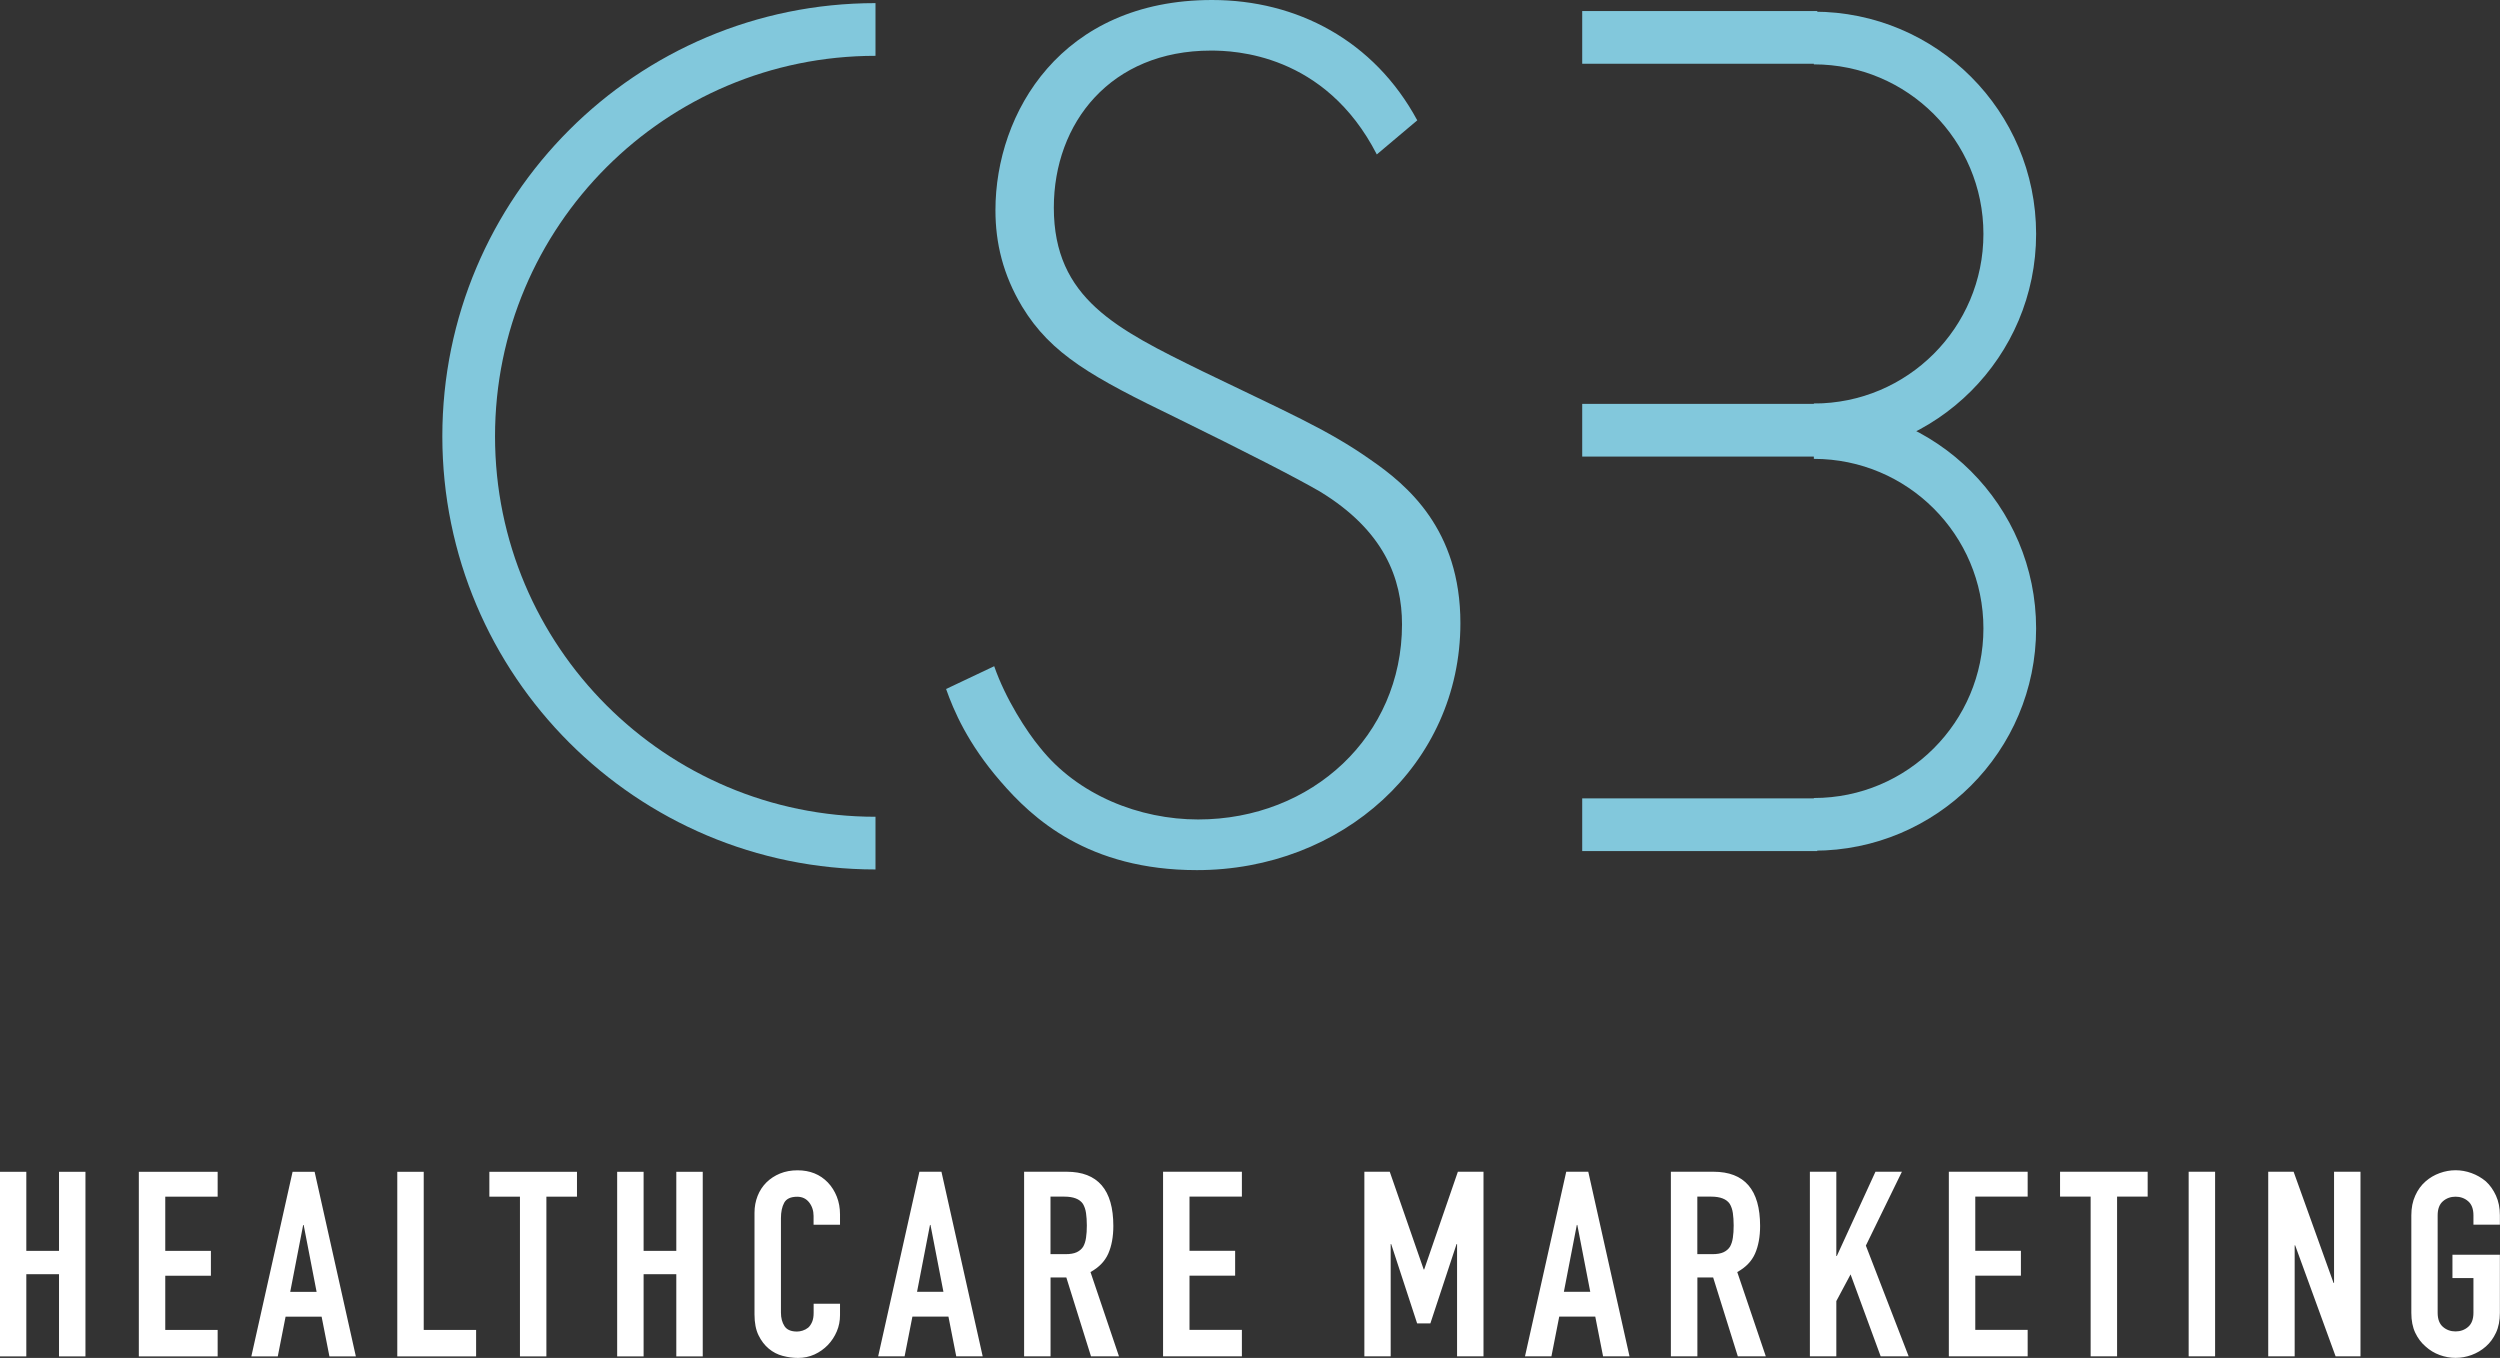 <?xml version="1.0" encoding="UTF-8"?>
<svg xmlns="http://www.w3.org/2000/svg" id="Ebene_1" viewBox="0 0 403.74 219.3">
  <rect x="0" y="0" width="403.74" height="219.3" fill="#333333" stroke="none"/>
  <defs>
    <style>.cls-1{fill:none;stroke:#82c8dc;stroke-width:8.51px;}.cls-2{fill:#82c8dc;}.cls-2,.cls-3{stroke-width:0px;}.cls-3{fill:#ffffff;}</style>
  </defs>
  <path class="cls-3" d="m389.42,212.01c0,1.26.21,2.33.63,3.22.42.89.98,1.63,1.67,2.22.67.61,1.43,1.07,2.28,1.38.85.31,1.71.46,2.57.46s1.72-.15,2.57-.46c.85-.31,1.63-.77,2.32-1.38.67-.59,1.21-1.32,1.63-2.22.42-.89.63-1.97.63-3.22v-9.38h-7.66v3.77h3.39v5.61c0,1.03-.29,1.79-.86,2.28-.57.49-1.25.73-2.03.73s-1.46-.24-2.03-.73c-.57-.49-.86-1.25-.86-2.28v-15.74c0-1.03.29-1.79.86-2.28.57-.49,1.25-.73,2.03-.73s1.46.24,2.03.73c.57.49.86,1.25.86,2.28v1.51h4.27v-1.51c0-1.2-.21-2.26-.63-3.18-.42-.92-.96-1.69-1.63-2.3-.7-.59-1.47-1.03-2.32-1.34-.85-.31-1.71-.46-2.57-.46s-1.72.15-2.57.46c-.85.31-1.61.75-2.28,1.34-.7.61-1.26,1.38-1.67,2.3-.42.92-.63,1.98-.63,3.18v15.74Zm-18.84,7.03v-17.92h.08l6.53,17.92h4.02v-29.81h-4.27v17.96h-.08l-6.45-17.96h-4.1v29.81h4.27Zm-12.85-29.81h-4.27v29.81h4.27v-29.81Zm-15.83,29.81v-25.79h4.94v-4.02h-14.15v4.02h4.94v25.79h4.27Zm-14.44,0v-4.27h-8.46v-8.75h7.37v-4.02h-7.37v-8.75h8.46v-4.02h-12.73v29.81h12.73Zm-30.9,0v-8.92l2.3-4.31,4.86,13.23h4.52l-6.91-17.88,5.82-11.93h-4.27l-6.24,13.61h-.08v-13.61h-4.27v29.81h4.27Zm-22.44,0v-12.73h2.55l3.98,12.73h4.52l-4.61-13.61c1.37-.75,2.32-1.74,2.87-2.97.54-1.23.82-2.72.82-4.48,0-5.83-2.51-8.75-7.54-8.75h-6.87v29.81h4.27Zm2.22-25.79c1.48,0,2.48.39,3.01,1.17.25.42.42.92.5,1.49.08.57.13,1.23.13,1.99s-.04,1.42-.13,1.99c-.08.57-.24,1.05-.46,1.44-.25.39-.6.69-1.05.9-.45.21-1.05.31-1.8.31h-2.43v-9.29h2.22Zm-25.79,25.79l1.26-6.41h5.82l1.26,6.41h4.27l-6.66-29.81h-3.56l-6.66,29.81h4.27Zm2.01-10.42l2.09-10.8h.08l2.09,10.8h-4.27Zm-27.97,10.42v-18.13h.08l4.19,12.81h2.14l4.23-12.81h.08v18.13h4.27v-29.81h-4.14l-5.44,15.78h-.08l-5.48-15.78h-4.1v29.81h4.27Zm-24.03,0v-4.27h-8.46v-8.75h7.37v-4.02h-7.37v-8.75h8.46v-4.02h-12.73v29.81h12.73Zm-30.9,0v-12.73h2.55l3.98,12.73h4.52l-4.6-13.61c1.37-.75,2.32-1.74,2.87-2.97.54-1.23.82-2.72.82-4.48,0-5.83-2.51-8.75-7.54-8.75h-6.87v29.81h4.27Zm2.22-25.79c1.48,0,2.48.39,3.01,1.17.25.42.42.92.5,1.49.08.57.13,1.23.13,1.99s-.04,1.42-.13,1.99c-.08.57-.24,1.05-.46,1.44-.25.39-.6.69-1.05.9-.45.21-1.05.31-1.8.31h-2.43v-9.29h2.22Zm-25.79,25.79l1.26-6.41h5.82l1.26,6.41h4.27l-6.66-29.81h-3.56l-6.66,29.81h4.27Zm2.01-10.42l2.09-10.8h.08l2.09,10.8h-4.27Zm-16.7,1.93v1.47c0,.59-.08,1.07-.25,1.47-.17.39-.38.7-.63.92-.28.22-.58.38-.9.48-.32.1-.62.15-.9.15-.98,0-1.65-.29-2.03-.88-.38-.59-.57-1.31-.57-2.18v-15.24c0-1.01.17-1.84.52-2.49.35-.65,1.05-.98,2.11-.98.81,0,1.45.31,1.93.92.47.61.71,1.34.71,2.18v1.42h4.27v-1.67c0-1.03-.17-1.99-.52-2.87-.35-.88-.83-1.64-1.44-2.28-1.26-1.31-2.89-1.97-4.9-1.97-1.03,0-1.97.17-2.83.52-.85.35-1.58.83-2.2,1.44-.61.61-1.09,1.34-1.42,2.18-.33.84-.5,1.74-.5,2.72v16.41c0,1.37.22,2.49.65,3.37.43.88.98,1.6,1.65,2.16.67.56,1.42.95,2.26,1.17.84.22,1.66.33,2.47.33.95,0,1.83-.19,2.66-.56.82-.38,1.54-.89,2.16-1.53.61-.64,1.09-1.37,1.44-2.2.35-.82.52-1.7.52-2.62v-1.84h-4.27Zm-27.46,8.5v-13.27h5.28v13.27h4.27v-29.81h-4.27v12.77h-5.28v-12.77h-4.27v29.81h4.27Zm-15.7,0v-25.79h4.94v-4.02h-14.15v4.02h4.94v25.79h4.27Zm-11.35,0v-4.27h-8.46v-25.54h-4.27v29.81h12.73Zm-32.03,0l1.26-6.41h5.82l1.26,6.41h4.27l-6.66-29.81h-3.56l-6.66,29.81h4.27Zm2.01-10.42l2.09-10.8h.08l2.09,10.8h-4.27Zm-11.72,10.42v-4.27h-8.46v-8.75h7.37v-4.02h-7.37v-8.75h8.46v-4.02h-12.73v29.81h12.73Zm-30.9,0v-13.27h5.28v13.27h4.27v-29.81h-4.27v12.77h-5.28v-12.77H0v29.81h4.27Z"></path>
  <path class="cls-2" d="m228.88,19.43C221.92,6.54,209.44,0,195.74,0c-24.34,0-34.98,18.2-34.98,33.95,0,5.32,1.23,10.43,4.3,15.55,4.7,7.77,11.45,11.46,24.95,18,11.25,5.52,19.23,9.61,23.12,11.86,10.43,6.34,13.29,14.11,13.29,21.48,0,18-14.52,31.5-32.93,31.5-9.41,0-19.43-3.89-25.57-11.66-2.05-2.46-5.52-7.77-7.36-13.09l-7.77,3.68c1.23,3.48,3.48,8.8,8.8,14.93,5.11,5.93,14.11,14.32,31.71,14.32,23.32,0,42.55-16.98,42.55-39.89,0-15.14-8.59-22.3-14.52-26.39-6.96-4.91-13.71-7.77-27.21-14.32-13.71-6.75-23.93-11.66-23.93-26.39,0-13.71,9.21-25.36,25.36-25.36,3.68,0,18.41.41,26.8,16.77l6.55-5.52Z"></path>
  <path class="cls-1" d="m141.39,4.76c-36.29,0-65.7,29.42-65.7,65.7s29.42,65.7,65.7,65.7"></path>
  <path class="cls-1" d="m292.93,69.42c17.48,0,31.64-14.17,31.64-31.64s-14.17-31.64-31.64-31.64"></path>
  <path class="cls-1" d="m292.93,133.13c17.48,0,31.64-14.17,31.64-31.64s-14.17-31.64-31.64-31.64"></path>
  <line class="cls-1" x1="293.48" y1="6.04" x2="255.52" y2="6.04"></line>
  <line class="cls-1" x1="293.48" y1="69.48" x2="255.52" y2="69.48"></line>
  <line class="cls-1" x1="293.48" y1="133.19" x2="255.52" y2="133.19"></line>
</svg>

